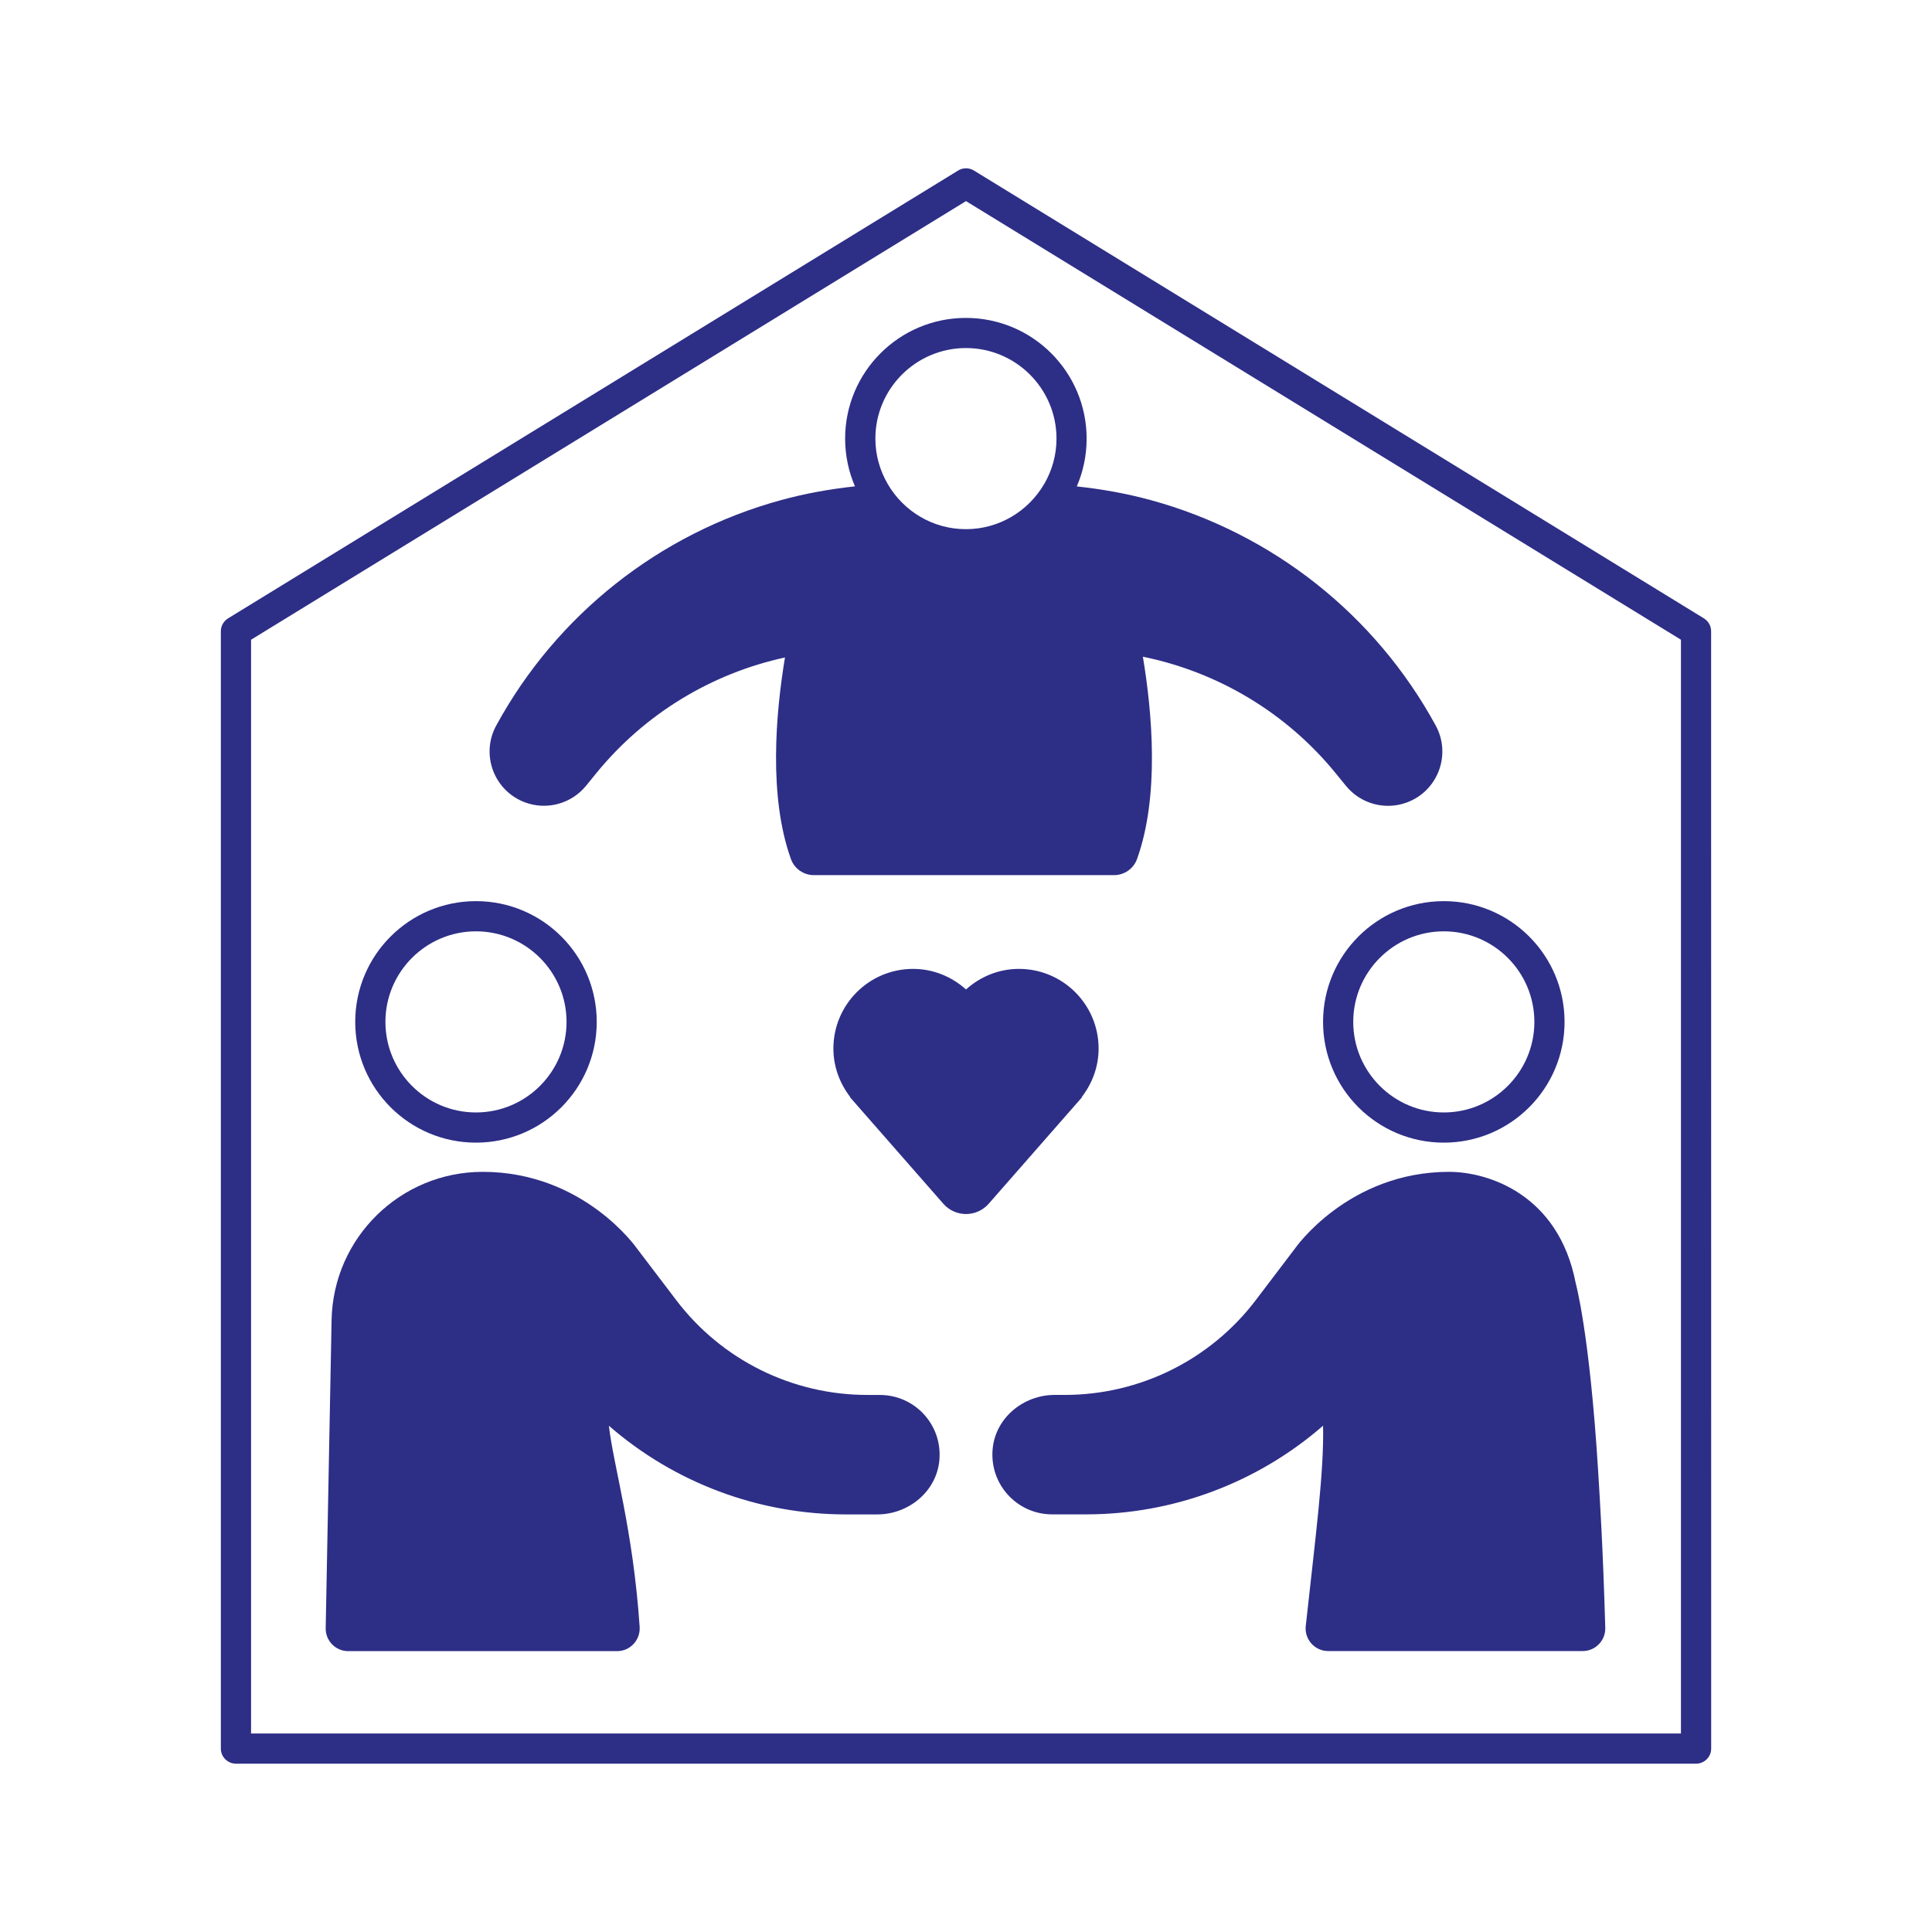 <?xml version="1.0" encoding="UTF-8"?>
<svg width="128pt" height="128pt" version="1.1" viewBox="0 0 128 128" xmlns="http://www.w3.org/2000/svg">
 <path d="m87.656 67.703c0 4.418 3.582 8 8 8s8-3.582 8-8-3.582-8-8-8-8 3.582-8 8zm8-6c3.309 0 6 2.691 6 6s-2.691 6-6 6-6-2.691-6-6 2.691-6 6-6z" fill="#2d2e86"/>
 <path d="m31.535 75.703c4.418 0 8-3.582 8-8s-3.582-8-8-8c-4.418 0-8 3.582-8 8s3.582 8 8 8zm0-14c3.309 0 6 2.691 6 6s-2.691 6-6 6-6-2.691-6-6 2.691-6 6-6z" fill="#2d2e86"/>
 <path d="m55.992 29.059c0 1.125 0.234 2.195 0.652 3.164-1.648 0.176-3.281 0.469-4.883 0.906-8.062 2.203-14.883 7.598-18.883 14.938-1.047 1.918-0.156 4.316 1.891 5.086 1.445 0.547 3.078 0.105 4.055-1.09l0.691-0.848c3.207-3.93 7.629-6.598 12.492-7.656-0.613 3.691-1.098 9.207 0.395 13.355 0.23 0.641 0.84 1.066 1.523 1.066h19.883c0.68 0 1.293-0.426 1.523-1.066 1.5-4.168 1.004-9.719 0.387-13.406 4.973 1.016 9.5 3.707 12.766 7.711l0.691 0.848c0.977 1.195 2.609 1.637 4.055 1.09 2.043-0.77 2.934-3.168 1.891-5.086-4-7.34-10.82-12.734-18.883-14.938-1.605-0.438-3.246-0.73-4.898-0.906 0.418-0.969 0.652-2.039 0.652-3.164 0-4.418-3.582-8-8-8-4.418 0-8 3.582-8 8zm13.184 3.012c-1.039 1.781-2.965 2.984-5.172 2.988h-0.008c-2.211 0-4.141-1.203-5.18-2.988-0.516-0.887-0.82-1.914-0.82-3.012 0-3.309 2.691-6 6-6s6 2.691 6 6c0 1.098-0.301 2.125-0.816 3.012z" fill="#2d2e86"/>
 <path d="m112.89 40.969-48.367-29.672c-0.32-0.195-0.727-0.195-1.043 0l-48.371 29.672c-0.297 0.184-0.477 0.504-0.477 0.852v74.027c0 0.551 0.449 1 1 1h96.738c0.551 0 1-0.449 1-1l-0.004-74.027c0-0.348-0.18-0.672-0.477-0.852zm-1.523 73.879h-94.734v-72.465l47.367-29.059 47.367 29.059v72.469z" fill="#2d2e86"/>
 <path d="m71.664 72.688c0.691-0.895 1.121-2 1.121-3.219 0-2.914-2.363-5.277-5.277-5.277-1.355 0-2.574 0.523-3.508 1.363-0.934-0.84-2.156-1.363-3.508-1.363-2.914 0-5.277 2.363-5.277 5.277 0 1.219 0.43 2.324 1.121 3.219h-0.027l6.188 7.062c0.797 0.91 2.211 0.91 3.008 0l6.188-7.062z" fill="#2d2e86"/>
 <path d="m58.297 92.418h-0.844c-4.965 0-9.645-2.32-12.648-6.277l-2.617-3.441s-3.516-5.062-10.207-5.062c-5.445 0-9.895 4.352-10.012 9.797l-0.391 20.434c-0.016 0.836 0.656 1.523 1.492 1.523h17.816c0.867 0 1.551-0.742 1.492-1.609-0.438-6.473-1.723-10.605-2.039-13.324 4.356 3.789 9.934 5.875 15.707 5.875h2.078c2.066 0 3.914-1.512 4.109-3.57 0.227-2.359-1.625-4.344-3.938-4.344z" fill="#2d2e86"/>
 <path d="m96.016 77.637c-6.691 0-10.207 5.062-10.207 5.062l-2.613 3.441c-3.004 3.953-7.684 6.277-12.648 6.277h-0.672c-2.066 0-3.914 1.512-4.109 3.566-0.227 2.359 1.625 4.348 3.938 4.348h2.246c5.773 0 11.352-2.086 15.707-5.875 0.062 3.098-0.477 7.125-1.148 13.27-0.098 0.883 0.594 1.66 1.484 1.66h16.867c0.844 0 1.516-0.703 1.492-1.543-0.156-5.402-0.352-8.422-0.473-10.391-0.562-9.125-1.484-12.434-1.484-12.434-1.137-5.914-5.836-7.379-8.379-7.379z" fill="#2d2e86"/>
</svg>

